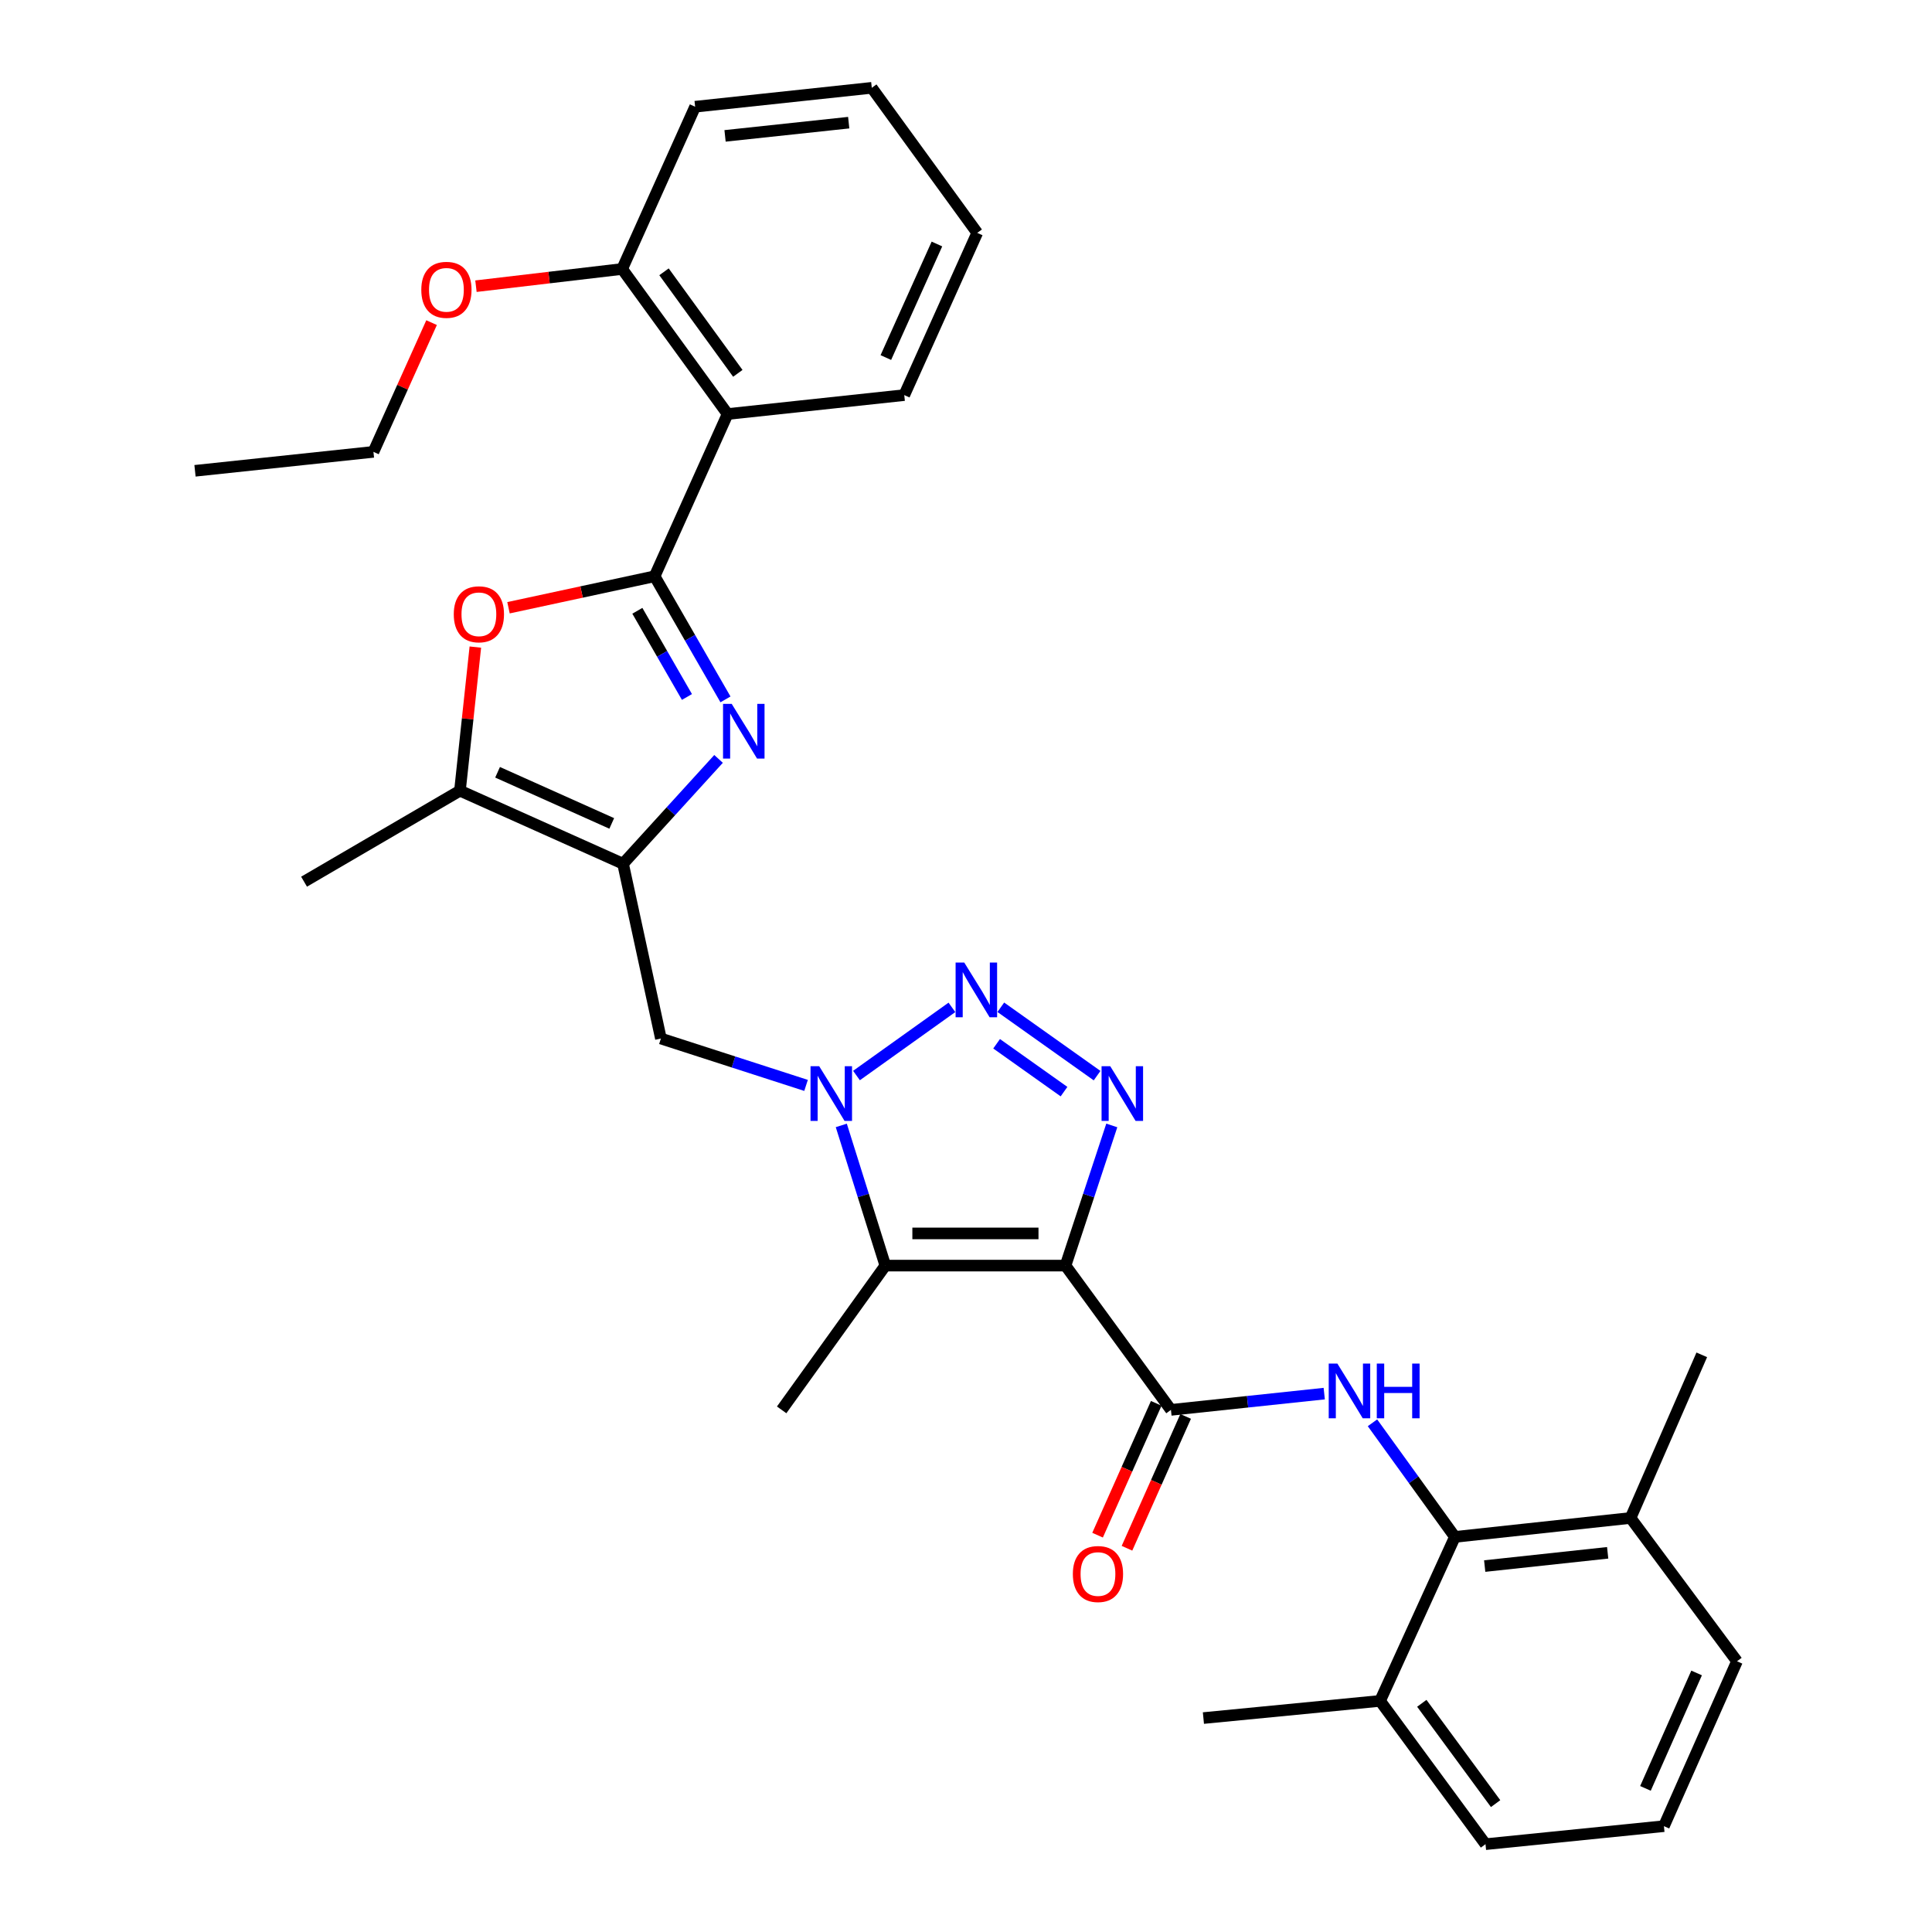 <?xml version='1.0' encoding='iso-8859-1'?>
<svg version='1.1' baseProfile='full'
              xmlns='http://www.w3.org/2000/svg'
                      xmlns:rdkit='http://www.rdkit.org/xml'
                      xmlns:xlink='http://www.w3.org/1999/xlink'
                  xml:space='preserve'
width='1000px' height='1000px' viewBox='0 0 1000 1000'>
<!-- END OF HEADER -->
<rect style='opacity:1.0;fill:#FFFFFF;stroke:none' width='1000' height='1000' x='0' y='0'> </rect>
<path class='bond-2' d='M 551.507,655.075 L 563.484,618.8' style='fill:none;fill-rule:evenodd;stroke:#000000;stroke-width:6px;stroke-linecap:butt;stroke-linejoin:miter;stroke-opacity:1' />
<path class='bond-2' d='M 563.484,618.8 L 575.462,582.524' style='fill:none;fill-rule:evenodd;stroke:#0000FF;stroke-width:6px;stroke-linecap:butt;stroke-linejoin:miter;stroke-opacity:1' />
<path class='bond-5' d='M 551.507,655.075 L 458.249,655.075' style='fill:none;fill-rule:evenodd;stroke:#000000;stroke-width:6px;stroke-linecap:butt;stroke-linejoin:miter;stroke-opacity:1' />
<path class='bond-5' d='M 537.518,638.416 L 472.237,638.416' style='fill:none;fill-rule:evenodd;stroke:#000000;stroke-width:6px;stroke-linecap:butt;stroke-linejoin:miter;stroke-opacity:1' />
<path class='bond-7' d='M 551.507,655.075 L 606.077,729.749' style='fill:none;fill-rule:evenodd;stroke:#000000;stroke-width:6px;stroke-linecap:butt;stroke-linejoin:miter;stroke-opacity:1' />
<path class='bond-0' d='M 338.834,298.277 L 357.169,330.14' style='fill:none;fill-rule:evenodd;stroke:#000000;stroke-width:6px;stroke-linecap:butt;stroke-linejoin:miter;stroke-opacity:1' />
<path class='bond-0' d='M 357.169,330.14 L 375.503,362.002' style='fill:none;fill-rule:evenodd;stroke:#0000FF;stroke-width:6px;stroke-linecap:butt;stroke-linejoin:miter;stroke-opacity:1' />
<path class='bond-0' d='M 329.895,316.145 L 342.729,338.449' style='fill:none;fill-rule:evenodd;stroke:#000000;stroke-width:6px;stroke-linecap:butt;stroke-linejoin:miter;stroke-opacity:1' />
<path class='bond-0' d='M 342.729,338.449 L 355.563,360.753' style='fill:none;fill-rule:evenodd;stroke:#0000FF;stroke-width:6px;stroke-linecap:butt;stroke-linejoin:miter;stroke-opacity:1' />
<path class='bond-10' d='M 338.834,298.277 L 376.606,214.302' style='fill:none;fill-rule:evenodd;stroke:#000000;stroke-width:6px;stroke-linecap:butt;stroke-linejoin:miter;stroke-opacity:1' />
<path class='bond-34' d='M 338.834,298.277 L 301.016,306.423' style='fill:none;fill-rule:evenodd;stroke:#000000;stroke-width:6px;stroke-linecap:butt;stroke-linejoin:miter;stroke-opacity:1' />
<path class='bond-34' d='M 301.016,306.423 L 263.198,314.569' style='fill:none;fill-rule:evenodd;stroke:#FF0000;stroke-width:6px;stroke-linecap:butt;stroke-linejoin:miter;stroke-opacity:1' />
<path class='bond-1' d='M 435.451,582.513 L 446.85,618.794' style='fill:none;fill-rule:evenodd;stroke:#0000FF;stroke-width:6px;stroke-linecap:butt;stroke-linejoin:miter;stroke-opacity:1' />
<path class='bond-1' d='M 446.85,618.794 L 458.249,655.075' style='fill:none;fill-rule:evenodd;stroke:#000000;stroke-width:6px;stroke-linecap:butt;stroke-linejoin:miter;stroke-opacity:1' />
<path class='bond-12' d='M 417.213,561.803 L 379.648,549.671' style='fill:none;fill-rule:evenodd;stroke:#0000FF;stroke-width:6px;stroke-linecap:butt;stroke-linejoin:miter;stroke-opacity:1' />
<path class='bond-12' d='M 379.648,549.671 L 342.083,537.54' style='fill:none;fill-rule:evenodd;stroke:#000000;stroke-width:6px;stroke-linecap:butt;stroke-linejoin:miter;stroke-opacity:1' />
<path class='bond-32' d='M 443.316,556.698 L 492.713,521.409' style='fill:none;fill-rule:evenodd;stroke:#0000FF;stroke-width:6px;stroke-linecap:butt;stroke-linejoin:miter;stroke-opacity:1' />
<path class='bond-3' d='M 567.855,556.749 L 518.015,521.361' style='fill:none;fill-rule:evenodd;stroke:#0000FF;stroke-width:6px;stroke-linecap:butt;stroke-linejoin:miter;stroke-opacity:1' />
<path class='bond-3' d='M 550.734,565.024 L 515.846,540.253' style='fill:none;fill-rule:evenodd;stroke:#0000FF;stroke-width:6px;stroke-linecap:butt;stroke-linejoin:miter;stroke-opacity:1' />
<path class='bond-4' d='M 371.922,392.812 L 347.206,419.945' style='fill:none;fill-rule:evenodd;stroke:#0000FF;stroke-width:6px;stroke-linecap:butt;stroke-linejoin:miter;stroke-opacity:1' />
<path class='bond-4' d='M 347.206,419.945 L 322.489,447.077' style='fill:none;fill-rule:evenodd;stroke:#000000;stroke-width:6px;stroke-linecap:butt;stroke-linejoin:miter;stroke-opacity:1' />
<path class='bond-18' d='M 458.249,655.075 L 404.585,729.749' style='fill:none;fill-rule:evenodd;stroke:#000000;stroke-width:6px;stroke-linecap:butt;stroke-linejoin:miter;stroke-opacity:1' />
<path class='bond-6' d='M 322.489,447.077 L 342.083,537.54' style='fill:none;fill-rule:evenodd;stroke:#000000;stroke-width:6px;stroke-linecap:butt;stroke-linejoin:miter;stroke-opacity:1' />
<path class='bond-11' d='M 322.489,447.077 L 238.07,409.259' style='fill:none;fill-rule:evenodd;stroke:#000000;stroke-width:6px;stroke-linecap:butt;stroke-linejoin:miter;stroke-opacity:1' />
<path class='bond-11' d='M 316.637,426.201 L 257.544,399.728' style='fill:none;fill-rule:evenodd;stroke:#000000;stroke-width:6px;stroke-linecap:butt;stroke-linejoin:miter;stroke-opacity:1' />
<path class='bond-9' d='M 606.077,729.749 L 645.749,725.541' style='fill:none;fill-rule:evenodd;stroke:#000000;stroke-width:6px;stroke-linecap:butt;stroke-linejoin:miter;stroke-opacity:1' />
<path class='bond-9' d='M 645.749,725.541 L 685.42,721.333' style='fill:none;fill-rule:evenodd;stroke:#0000FF;stroke-width:6px;stroke-linecap:butt;stroke-linejoin:miter;stroke-opacity:1' />
<path class='bond-14' d='M 598.467,726.362 L 583.284,760.482' style='fill:none;fill-rule:evenodd;stroke:#000000;stroke-width:6px;stroke-linecap:butt;stroke-linejoin:miter;stroke-opacity:1' />
<path class='bond-14' d='M 583.284,760.482 L 568.101,794.601' style='fill:none;fill-rule:evenodd;stroke:#FF0000;stroke-width:6px;stroke-linecap:butt;stroke-linejoin:miter;stroke-opacity:1' />
<path class='bond-14' d='M 613.687,733.135 L 598.505,767.255' style='fill:none;fill-rule:evenodd;stroke:#000000;stroke-width:6px;stroke-linecap:butt;stroke-linejoin:miter;stroke-opacity:1' />
<path class='bond-14' d='M 598.505,767.255 L 583.322,801.374' style='fill:none;fill-rule:evenodd;stroke:#FF0000;stroke-width:6px;stroke-linecap:butt;stroke-linejoin:miter;stroke-opacity:1' />
<path class='bond-8' d='M 246.042,334.929 L 242.056,372.094' style='fill:none;fill-rule:evenodd;stroke:#FF0000;stroke-width:6px;stroke-linecap:butt;stroke-linejoin:miter;stroke-opacity:1' />
<path class='bond-8' d='M 242.056,372.094 L 238.07,409.259' style='fill:none;fill-rule:evenodd;stroke:#000000;stroke-width:6px;stroke-linecap:butt;stroke-linejoin:miter;stroke-opacity:1' />
<path class='bond-13' d='M 710.394,736.437 L 731.724,765.968' style='fill:none;fill-rule:evenodd;stroke:#0000FF;stroke-width:6px;stroke-linecap:butt;stroke-linejoin:miter;stroke-opacity:1' />
<path class='bond-13' d='M 731.724,765.968 L 753.054,795.499' style='fill:none;fill-rule:evenodd;stroke:#000000;stroke-width:6px;stroke-linecap:butt;stroke-linejoin:miter;stroke-opacity:1' />
<path class='bond-15' d='M 376.606,214.302 L 322.027,139.222' style='fill:none;fill-rule:evenodd;stroke:#000000;stroke-width:6px;stroke-linecap:butt;stroke-linejoin:miter;stroke-opacity:1' />
<path class='bond-15' d='M 381.895,193.244 L 343.689,140.688' style='fill:none;fill-rule:evenodd;stroke:#000000;stroke-width:6px;stroke-linecap:butt;stroke-linejoin:miter;stroke-opacity:1' />
<path class='bond-19' d='M 376.606,214.302 L 468.041,204.501' style='fill:none;fill-rule:evenodd;stroke:#000000;stroke-width:6px;stroke-linecap:butt;stroke-linejoin:miter;stroke-opacity:1' />
<path class='bond-21' d='M 238.07,409.259 L 157.381,456.36' style='fill:none;fill-rule:evenodd;stroke:#000000;stroke-width:6px;stroke-linecap:butt;stroke-linejoin:miter;stroke-opacity:1' />
<path class='bond-16' d='M 753.054,795.499 L 843.98,785.698' style='fill:none;fill-rule:evenodd;stroke:#000000;stroke-width:6px;stroke-linecap:butt;stroke-linejoin:miter;stroke-opacity:1' />
<path class='bond-16' d='M 768.478,810.593 L 832.126,803.732' style='fill:none;fill-rule:evenodd;stroke:#000000;stroke-width:6px;stroke-linecap:butt;stroke-linejoin:miter;stroke-opacity:1' />
<path class='bond-17' d='M 753.054,795.499 L 714.32,880.381' style='fill:none;fill-rule:evenodd;stroke:#000000;stroke-width:6px;stroke-linecap:butt;stroke-linejoin:miter;stroke-opacity:1' />
<path class='bond-20' d='M 322.027,139.222 L 284.19,143.676' style='fill:none;fill-rule:evenodd;stroke:#000000;stroke-width:6px;stroke-linecap:butt;stroke-linejoin:miter;stroke-opacity:1' />
<path class='bond-20' d='M 284.19,143.676 L 246.354,148.13' style='fill:none;fill-rule:evenodd;stroke:#FF0000;stroke-width:6px;stroke-linecap:butt;stroke-linejoin:miter;stroke-opacity:1' />
<path class='bond-25' d='M 322.027,139.222 L 359.798,55.238' style='fill:none;fill-rule:evenodd;stroke:#000000;stroke-width:6px;stroke-linecap:butt;stroke-linejoin:miter;stroke-opacity:1' />
<path class='bond-24' d='M 843.98,785.698 L 899.068,859.871' style='fill:none;fill-rule:evenodd;stroke:#000000;stroke-width:6px;stroke-linecap:butt;stroke-linejoin:miter;stroke-opacity:1' />
<path class='bond-27' d='M 843.98,785.698 L 880.835,701.26' style='fill:none;fill-rule:evenodd;stroke:#000000;stroke-width:6px;stroke-linecap:butt;stroke-linejoin:miter;stroke-opacity:1' />
<path class='bond-23' d='M 714.32,880.381 L 768.89,954.545' style='fill:none;fill-rule:evenodd;stroke:#000000;stroke-width:6px;stroke-linecap:butt;stroke-linejoin:miter;stroke-opacity:1' />
<path class='bond-23' d='M 735.924,881.632 L 774.123,933.547' style='fill:none;fill-rule:evenodd;stroke:#000000;stroke-width:6px;stroke-linecap:butt;stroke-linejoin:miter;stroke-opacity:1' />
<path class='bond-26' d='M 714.32,880.381 L 622.885,889.267' style='fill:none;fill-rule:evenodd;stroke:#000000;stroke-width:6px;stroke-linecap:butt;stroke-linejoin:miter;stroke-opacity:1' />
<path class='bond-29' d='M 468.041,204.501 L 505.812,120.535' style='fill:none;fill-rule:evenodd;stroke:#000000;stroke-width:6px;stroke-linecap:butt;stroke-linejoin:miter;stroke-opacity:1' />
<path class='bond-29' d='M 458.513,185.071 L 484.953,126.295' style='fill:none;fill-rule:evenodd;stroke:#000000;stroke-width:6px;stroke-linecap:butt;stroke-linejoin:miter;stroke-opacity:1' />
<path class='bond-28' d='M 223.388,166.992 L 208.34,200.439' style='fill:none;fill-rule:evenodd;stroke:#FF0000;stroke-width:6px;stroke-linecap:butt;stroke-linejoin:miter;stroke-opacity:1' />
<path class='bond-28' d='M 208.34,200.439 L 193.292,233.887' style='fill:none;fill-rule:evenodd;stroke:#000000;stroke-width:6px;stroke-linecap:butt;stroke-linejoin:miter;stroke-opacity:1' />
<path class='bond-22' d='M 861.241,945.216 L 768.89,954.545' style='fill:none;fill-rule:evenodd;stroke:#000000;stroke-width:6px;stroke-linecap:butt;stroke-linejoin:miter;stroke-opacity:1' />
<path class='bond-33' d='M 861.241,945.216 L 899.068,859.871' style='fill:none;fill-rule:evenodd;stroke:#000000;stroke-width:6px;stroke-linecap:butt;stroke-linejoin:miter;stroke-opacity:1' />
<path class='bond-33' d='M 851.684,925.664 L 878.163,865.922' style='fill:none;fill-rule:evenodd;stroke:#000000;stroke-width:6px;stroke-linecap:butt;stroke-linejoin:miter;stroke-opacity:1' />
<path class='bond-35' d='M 359.798,55.238 L 451.233,45.455' style='fill:none;fill-rule:evenodd;stroke:#000000;stroke-width:6px;stroke-linecap:butt;stroke-linejoin:miter;stroke-opacity:1' />
<path class='bond-35' d='M 375.286,70.335 L 439.29,63.487' style='fill:none;fill-rule:evenodd;stroke:#000000;stroke-width:6px;stroke-linecap:butt;stroke-linejoin:miter;stroke-opacity:1' />
<path class='bond-30' d='M 193.292,233.887 L 100.932,243.688' style='fill:none;fill-rule:evenodd;stroke:#000000;stroke-width:6px;stroke-linecap:butt;stroke-linejoin:miter;stroke-opacity:1' />
<path class='bond-31' d='M 505.812,120.535 L 451.233,45.455' style='fill:none;fill-rule:evenodd;stroke:#000000;stroke-width:6px;stroke-linecap:butt;stroke-linejoin:miter;stroke-opacity:1' />
<path  class='atom-2' d='M 424.009 551.859
L 433.289 566.859
Q 434.209 568.339, 435.689 571.019
Q 437.169 573.699, 437.249 573.859
L 437.249 551.859
L 441.009 551.859
L 441.009 580.179
L 437.129 580.179
L 427.169 563.779
Q 426.009 561.859, 424.769 559.659
Q 423.569 557.459, 423.209 556.779
L 423.209 580.179
L 419.529 580.179
L 419.529 551.859
L 424.009 551.859
' fill='#0000FF'/>
<path  class='atom-3' d='M 574.651 551.859
L 583.931 566.859
Q 584.851 568.339, 586.331 571.019
Q 587.811 573.699, 587.891 573.859
L 587.891 551.859
L 591.651 551.859
L 591.651 580.179
L 587.771 580.179
L 577.811 563.779
Q 576.651 561.859, 575.411 559.659
Q 574.211 557.459, 573.851 556.779
L 573.851 580.179
L 570.171 580.179
L 570.171 551.859
L 574.651 551.859
' fill='#0000FF'/>
<path  class='atom-4' d='M 499.099 498.215
L 508.379 513.215
Q 509.299 514.695, 510.779 517.375
Q 512.259 520.055, 512.339 520.215
L 512.339 498.215
L 516.099 498.215
L 516.099 526.535
L 512.219 526.535
L 502.259 510.135
Q 501.099 508.215, 499.859 506.015
Q 498.659 503.815, 498.299 503.135
L 498.299 526.535
L 494.619 526.535
L 494.619 498.215
L 499.099 498.215
' fill='#0000FF'/>
<path  class='atom-5' d='M 378.722 364.316
L 388.002 379.316
Q 388.922 380.796, 390.402 383.476
Q 391.882 386.156, 391.962 386.316
L 391.962 364.316
L 395.722 364.316
L 395.722 392.636
L 391.842 392.636
L 381.882 376.236
Q 380.722 374.316, 379.482 372.116
Q 378.282 369.916, 377.922 369.236
L 377.922 392.636
L 374.242 392.636
L 374.242 364.316
L 378.722 364.316
' fill='#0000FF'/>
<path  class='atom-9' d='M 234.872 317.951
Q 234.872 311.151, 238.232 307.351
Q 241.592 303.551, 247.872 303.551
Q 254.152 303.551, 257.512 307.351
Q 260.872 311.151, 260.872 317.951
Q 260.872 324.831, 257.472 328.751
Q 254.072 332.631, 247.872 332.631
Q 241.632 332.631, 238.232 328.751
Q 234.872 324.871, 234.872 317.951
M 247.872 329.431
Q 252.192 329.431, 254.512 326.551
Q 256.872 323.631, 256.872 317.951
Q 256.872 312.391, 254.512 309.591
Q 252.192 306.751, 247.872 306.751
Q 243.552 306.751, 241.192 309.551
Q 238.872 312.351, 238.872 317.951
Q 238.872 323.671, 241.192 326.551
Q 243.552 329.431, 247.872 329.431
' fill='#FF0000'/>
<path  class='atom-10' d='M 692.224 705.787
L 701.504 720.787
Q 702.424 722.267, 703.904 724.947
Q 705.384 727.627, 705.464 727.787
L 705.464 705.787
L 709.224 705.787
L 709.224 734.107
L 705.344 734.107
L 695.384 717.707
Q 694.224 715.787, 692.984 713.587
Q 691.784 711.387, 691.424 710.707
L 691.424 734.107
L 687.744 734.107
L 687.744 705.787
L 692.224 705.787
' fill='#0000FF'/>
<path  class='atom-10' d='M 712.624 705.787
L 716.464 705.787
L 716.464 717.827
L 730.944 717.827
L 730.944 705.787
L 734.784 705.787
L 734.784 734.107
L 730.944 734.107
L 730.944 721.027
L 716.464 721.027
L 716.464 734.107
L 712.624 734.107
L 712.624 705.787
' fill='#0000FF'/>
<path  class='atom-15' d='M 555.305 814.71
Q 555.305 807.91, 558.665 804.11
Q 562.025 800.31, 568.305 800.31
Q 574.585 800.31, 577.945 804.11
Q 581.305 807.91, 581.305 814.71
Q 581.305 821.59, 577.905 825.51
Q 574.505 829.39, 568.305 829.39
Q 562.065 829.39, 558.665 825.51
Q 555.305 821.63, 555.305 814.71
M 568.305 826.19
Q 572.625 826.19, 574.945 823.31
Q 577.305 820.39, 577.305 814.71
Q 577.305 809.15, 574.945 806.35
Q 572.625 803.51, 568.305 803.51
Q 563.985 803.51, 561.625 806.31
Q 559.305 809.11, 559.305 814.71
Q 559.305 820.43, 561.625 823.31
Q 563.985 826.19, 568.305 826.19
' fill='#FF0000'/>
<path  class='atom-21' d='M 218.064 150.01
Q 218.064 143.21, 221.424 139.41
Q 224.784 135.61, 231.064 135.61
Q 237.344 135.61, 240.704 139.41
Q 244.064 143.21, 244.064 150.01
Q 244.064 156.89, 240.664 160.81
Q 237.264 164.69, 231.064 164.69
Q 224.824 164.69, 221.424 160.81
Q 218.064 156.93, 218.064 150.01
M 231.064 161.49
Q 235.384 161.49, 237.704 158.61
Q 240.064 155.69, 240.064 150.01
Q 240.064 144.45, 237.704 141.65
Q 235.384 138.81, 231.064 138.81
Q 226.744 138.81, 224.384 141.61
Q 222.064 144.41, 222.064 150.01
Q 222.064 155.73, 224.384 158.61
Q 226.744 161.49, 231.064 161.49
' fill='#FF0000'/>
</svg>
